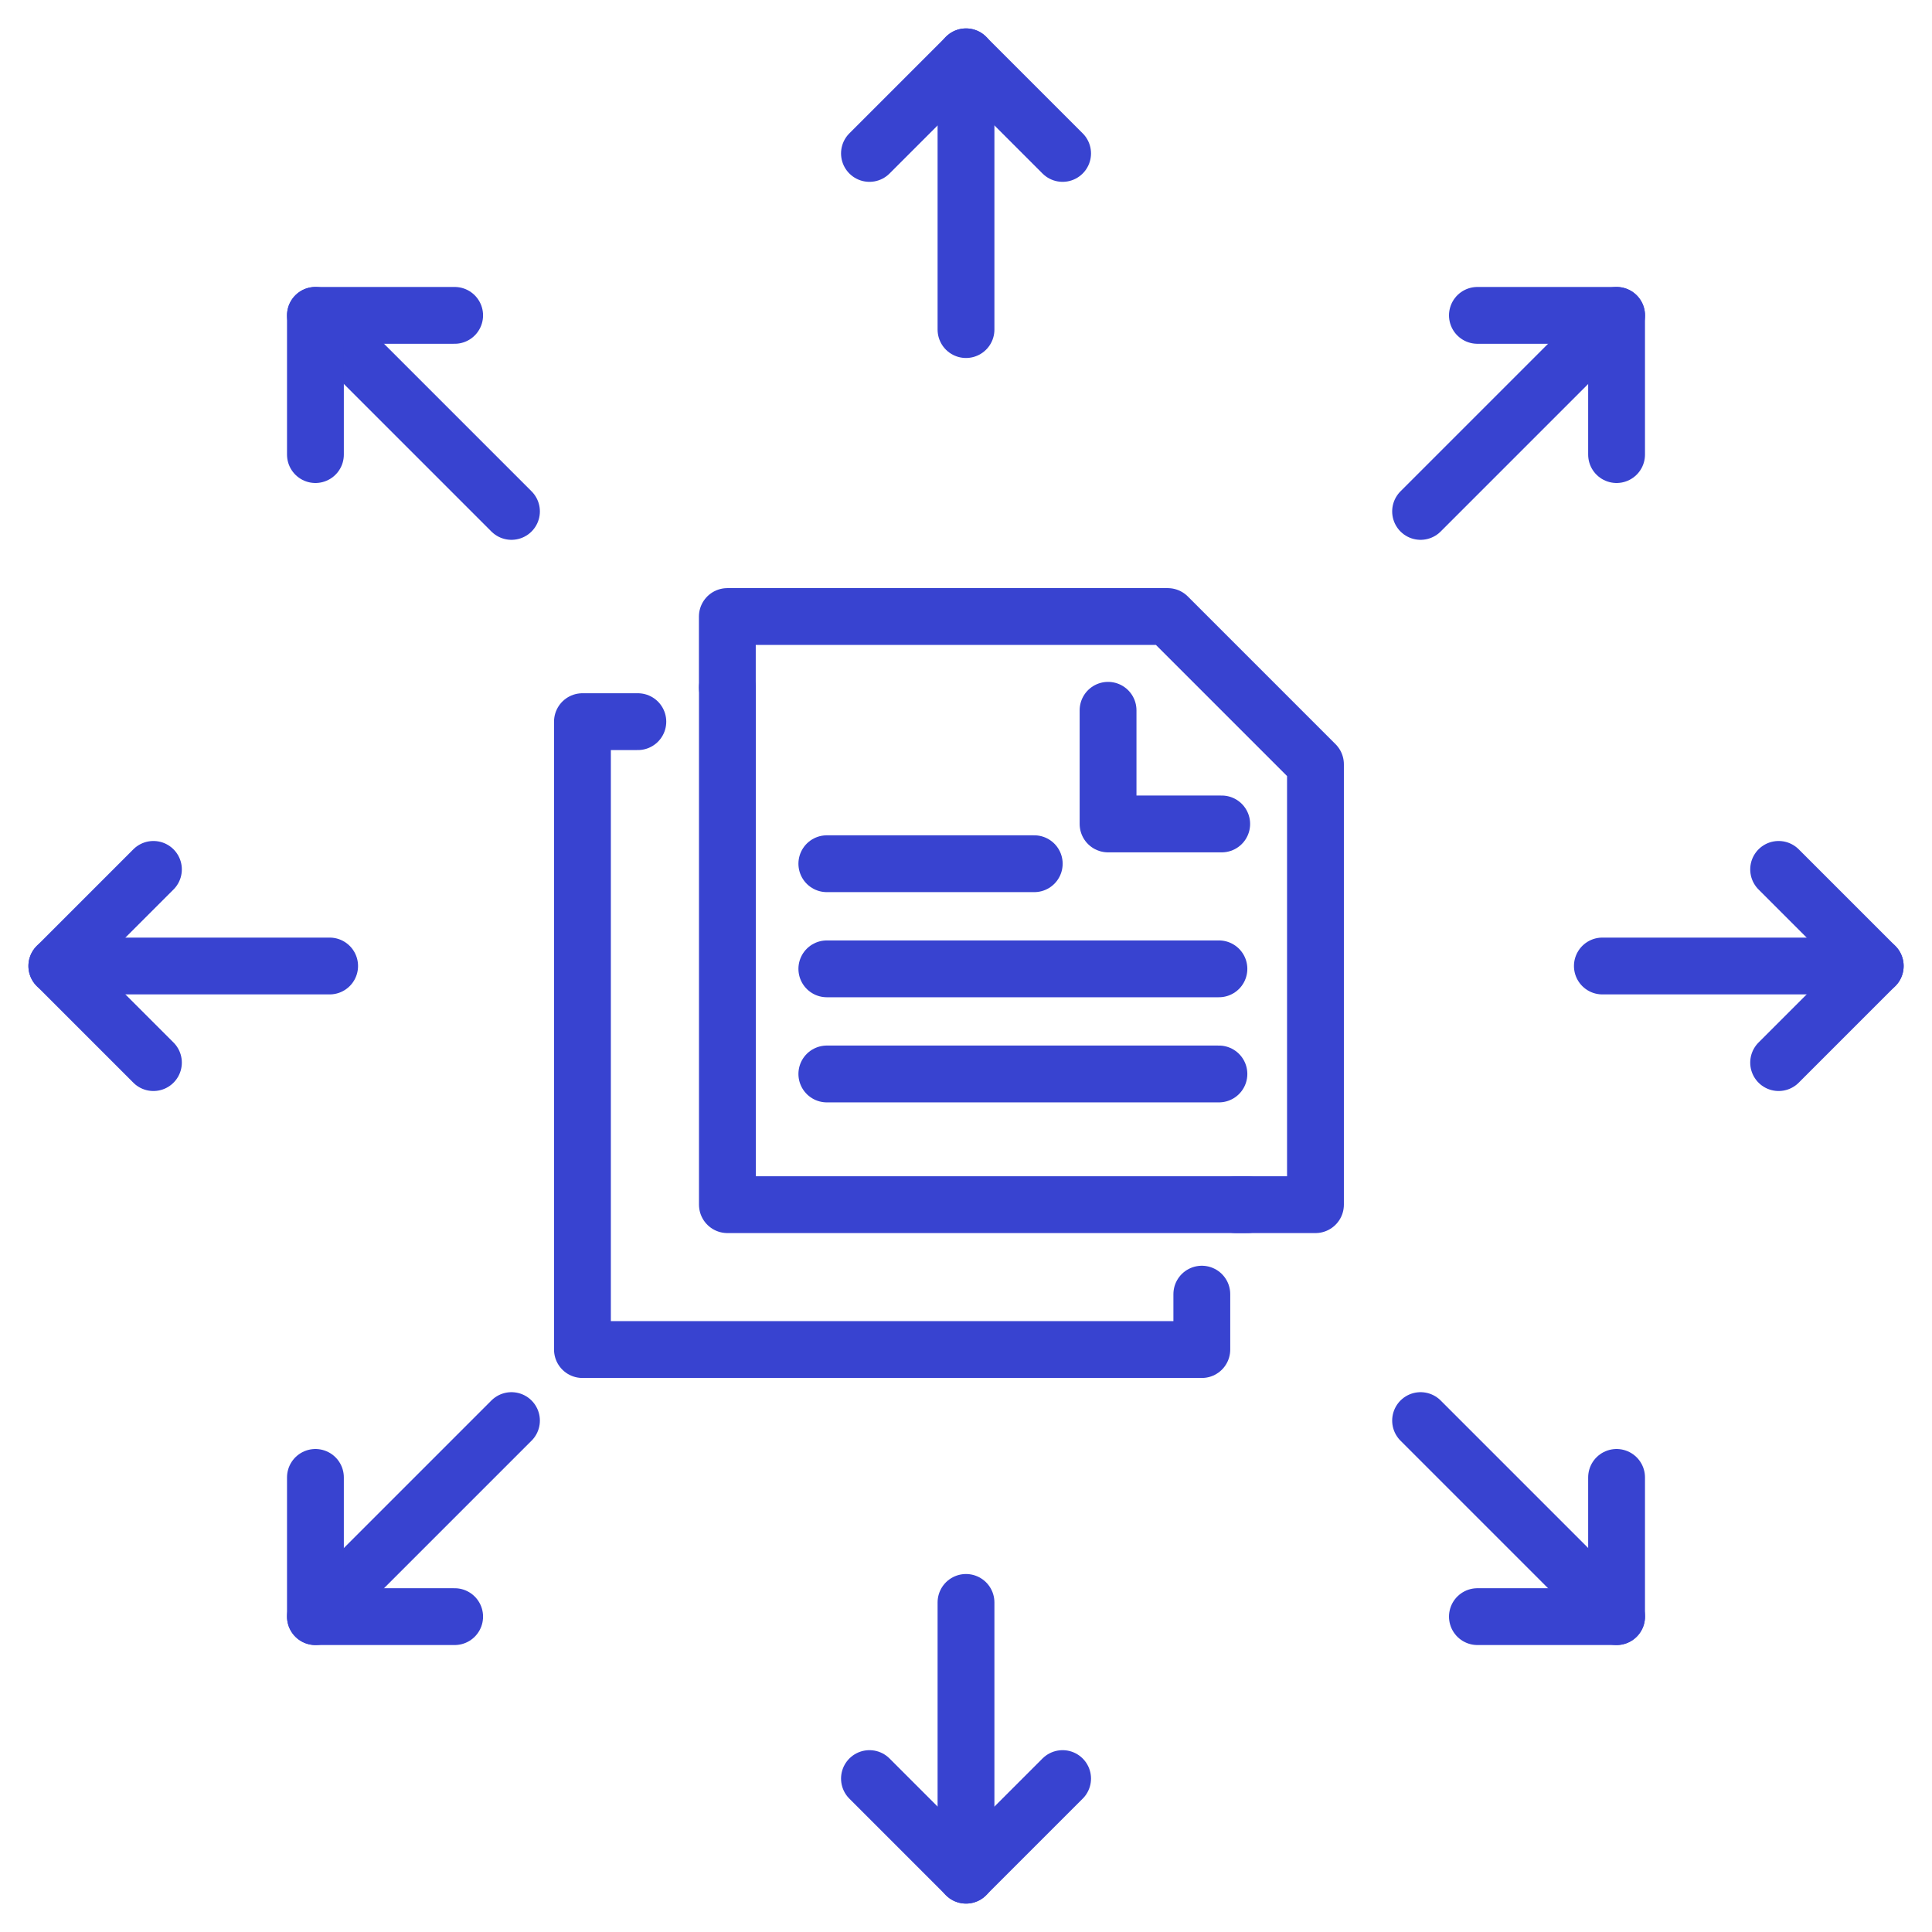 <?xml version="1.0" encoding="UTF-8"?>
<svg xmlns="http://www.w3.org/2000/svg" width="68" height="68" viewBox="0 0 68 68" fill="none">
  <path d="M25.6 24.2V21.7H41.1L46.3 26.9V42.4H43.5M22.45 25.4H20.5V47.5H42.3V45.55" stroke="#3843D0" stroke-width="2" stroke-miterlimit="10" stroke-linecap="round" stroke-linejoin="round"></path>
  <path d="M43.902 42.4H25.602V24.2" stroke="#3843D0" stroke-width="2" stroke-miterlimit="10" stroke-linecap="round" stroke-linejoin="round"></path>
  <path d="M39 25V29H43" stroke="#3843D0" stroke-width="2" stroke-miterlimit="10" stroke-linecap="round" stroke-linejoin="round"></path>
  <path d="M29.102 30.4H36.402" stroke="#3843D0" stroke-width="2" stroke-miterlimit="10" stroke-linecap="round" stroke-linejoin="round"></path>
  <path d="M29.102 34.1H42.902" stroke="#3843D0" stroke-width="2" stroke-miterlimit="10" stroke-linecap="round" stroke-linejoin="round"></path>
  <path d="M29.102 37.8H42.902" stroke="#3843D0" stroke-width="2" stroke-miterlimit="10" stroke-linecap="round" stroke-linejoin="round"></path>
  <path d="M50 18L56.4 11.6" stroke="#3843D0" stroke-width="2" stroke-miterlimit="10" stroke-linecap="round" stroke-linejoin="round"></path>
  <path d="M56.898 16V11.1" stroke="#3843D0" stroke-width="2" stroke-miterlimit="10" stroke-linecap="round" stroke-linejoin="round"></path>
  <path d="M52 11.1H56.9" stroke="#3843D0" stroke-width="2" stroke-miterlimit="10" stroke-linecap="round" stroke-linejoin="round"></path>
  <path d="M18.002 18L11.602 11.6" stroke="#3843D0" stroke-width="2" stroke-miterlimit="10" stroke-linecap="round" stroke-linejoin="round"></path>
  <path d="M11.102 16V11.1" stroke="#3843D0" stroke-width="2" stroke-miterlimit="10" stroke-linecap="round" stroke-linejoin="round"></path>
  <path d="M16.002 11.1H11.102" stroke="#3843D0" stroke-width="2" stroke-miterlimit="10" stroke-linecap="round" stroke-linejoin="round"></path>
  <path d="M18.002 50L11.602 56.4" stroke="#3843D0" stroke-width="2" stroke-miterlimit="10" stroke-linecap="round" stroke-linejoin="round"></path>
  <path d="M16.002 56.9H11.102" stroke="#3843D0" stroke-width="2" stroke-miterlimit="10" stroke-linecap="round" stroke-linejoin="round"></path>
  <path d="M11.102 52V56.9" stroke="#3843D0" stroke-width="2" stroke-miterlimit="10" stroke-linecap="round" stroke-linejoin="round"></path>
  <path d="M50 50L56.4 56.4" stroke="#3843D0" stroke-width="2" stroke-miterlimit="10" stroke-linecap="round" stroke-linejoin="round"></path>
  <path d="M52 56.9H56.9" stroke="#3843D0" stroke-width="2" stroke-miterlimit="10" stroke-linecap="round" stroke-linejoin="round"></path>
  <path d="M56.898 52V56.9" stroke="#3843D0" stroke-width="2" stroke-miterlimit="10" stroke-linecap="round" stroke-linejoin="round"></path>
  <path d="M56.398 34H65.398" stroke="#3843D0" stroke-width="2" stroke-miterlimit="10" stroke-linecap="round" stroke-linejoin="round"></path>
  <path d="M62.602 37.4L66.002 34" stroke="#3843D0" stroke-width="2" stroke-miterlimit="10" stroke-linecap="round" stroke-linejoin="round"></path>
  <path d="M62.602 30.6L66.002 34" stroke="#3843D0" stroke-width="2" stroke-miterlimit="10" stroke-linecap="round" stroke-linejoin="round"></path>
  <path d="M11.602 34H2.602" stroke="#3843D0" stroke-width="2" stroke-miterlimit="10" stroke-linecap="round" stroke-linejoin="round"></path>
  <path d="M5.4 30.6L2 34" stroke="#3843D0" stroke-width="2" stroke-miterlimit="10" stroke-linecap="round" stroke-linejoin="round"></path>
  <path d="M5.4 37.4L2 34" stroke="#3843D0" stroke-width="2" stroke-miterlimit="10" stroke-linecap="round" stroke-linejoin="round"></path>
  <path d="M34 56.4V65.4" stroke="#3843D0" stroke-width="2" stroke-miterlimit="10" stroke-linecap="round" stroke-linejoin="round"></path>
  <path d="M30.602 62.6L34.002 66" stroke="#3843D0" stroke-width="2" stroke-miterlimit="10" stroke-linecap="round" stroke-linejoin="round"></path>
  <path d="M37.4 62.6L34 66" stroke="#3843D0" stroke-width="2" stroke-miterlimit="10" stroke-linecap="round" stroke-linejoin="round"></path>
  <path d="M34 11.6V2.6" stroke="#3843D0" stroke-width="2" stroke-miterlimit="10" stroke-linecap="round" stroke-linejoin="round"></path>
  <path d="M37.4 5.4L34 2" stroke="#3843D0" stroke-width="2" stroke-miterlimit="10" stroke-linecap="round" stroke-linejoin="round"></path>
  <path d="M30.602 5.4L34.002 2" stroke="#3843D0" stroke-width="2" stroke-miterlimit="10" stroke-linecap="round" stroke-linejoin="round"></path>
</svg>
